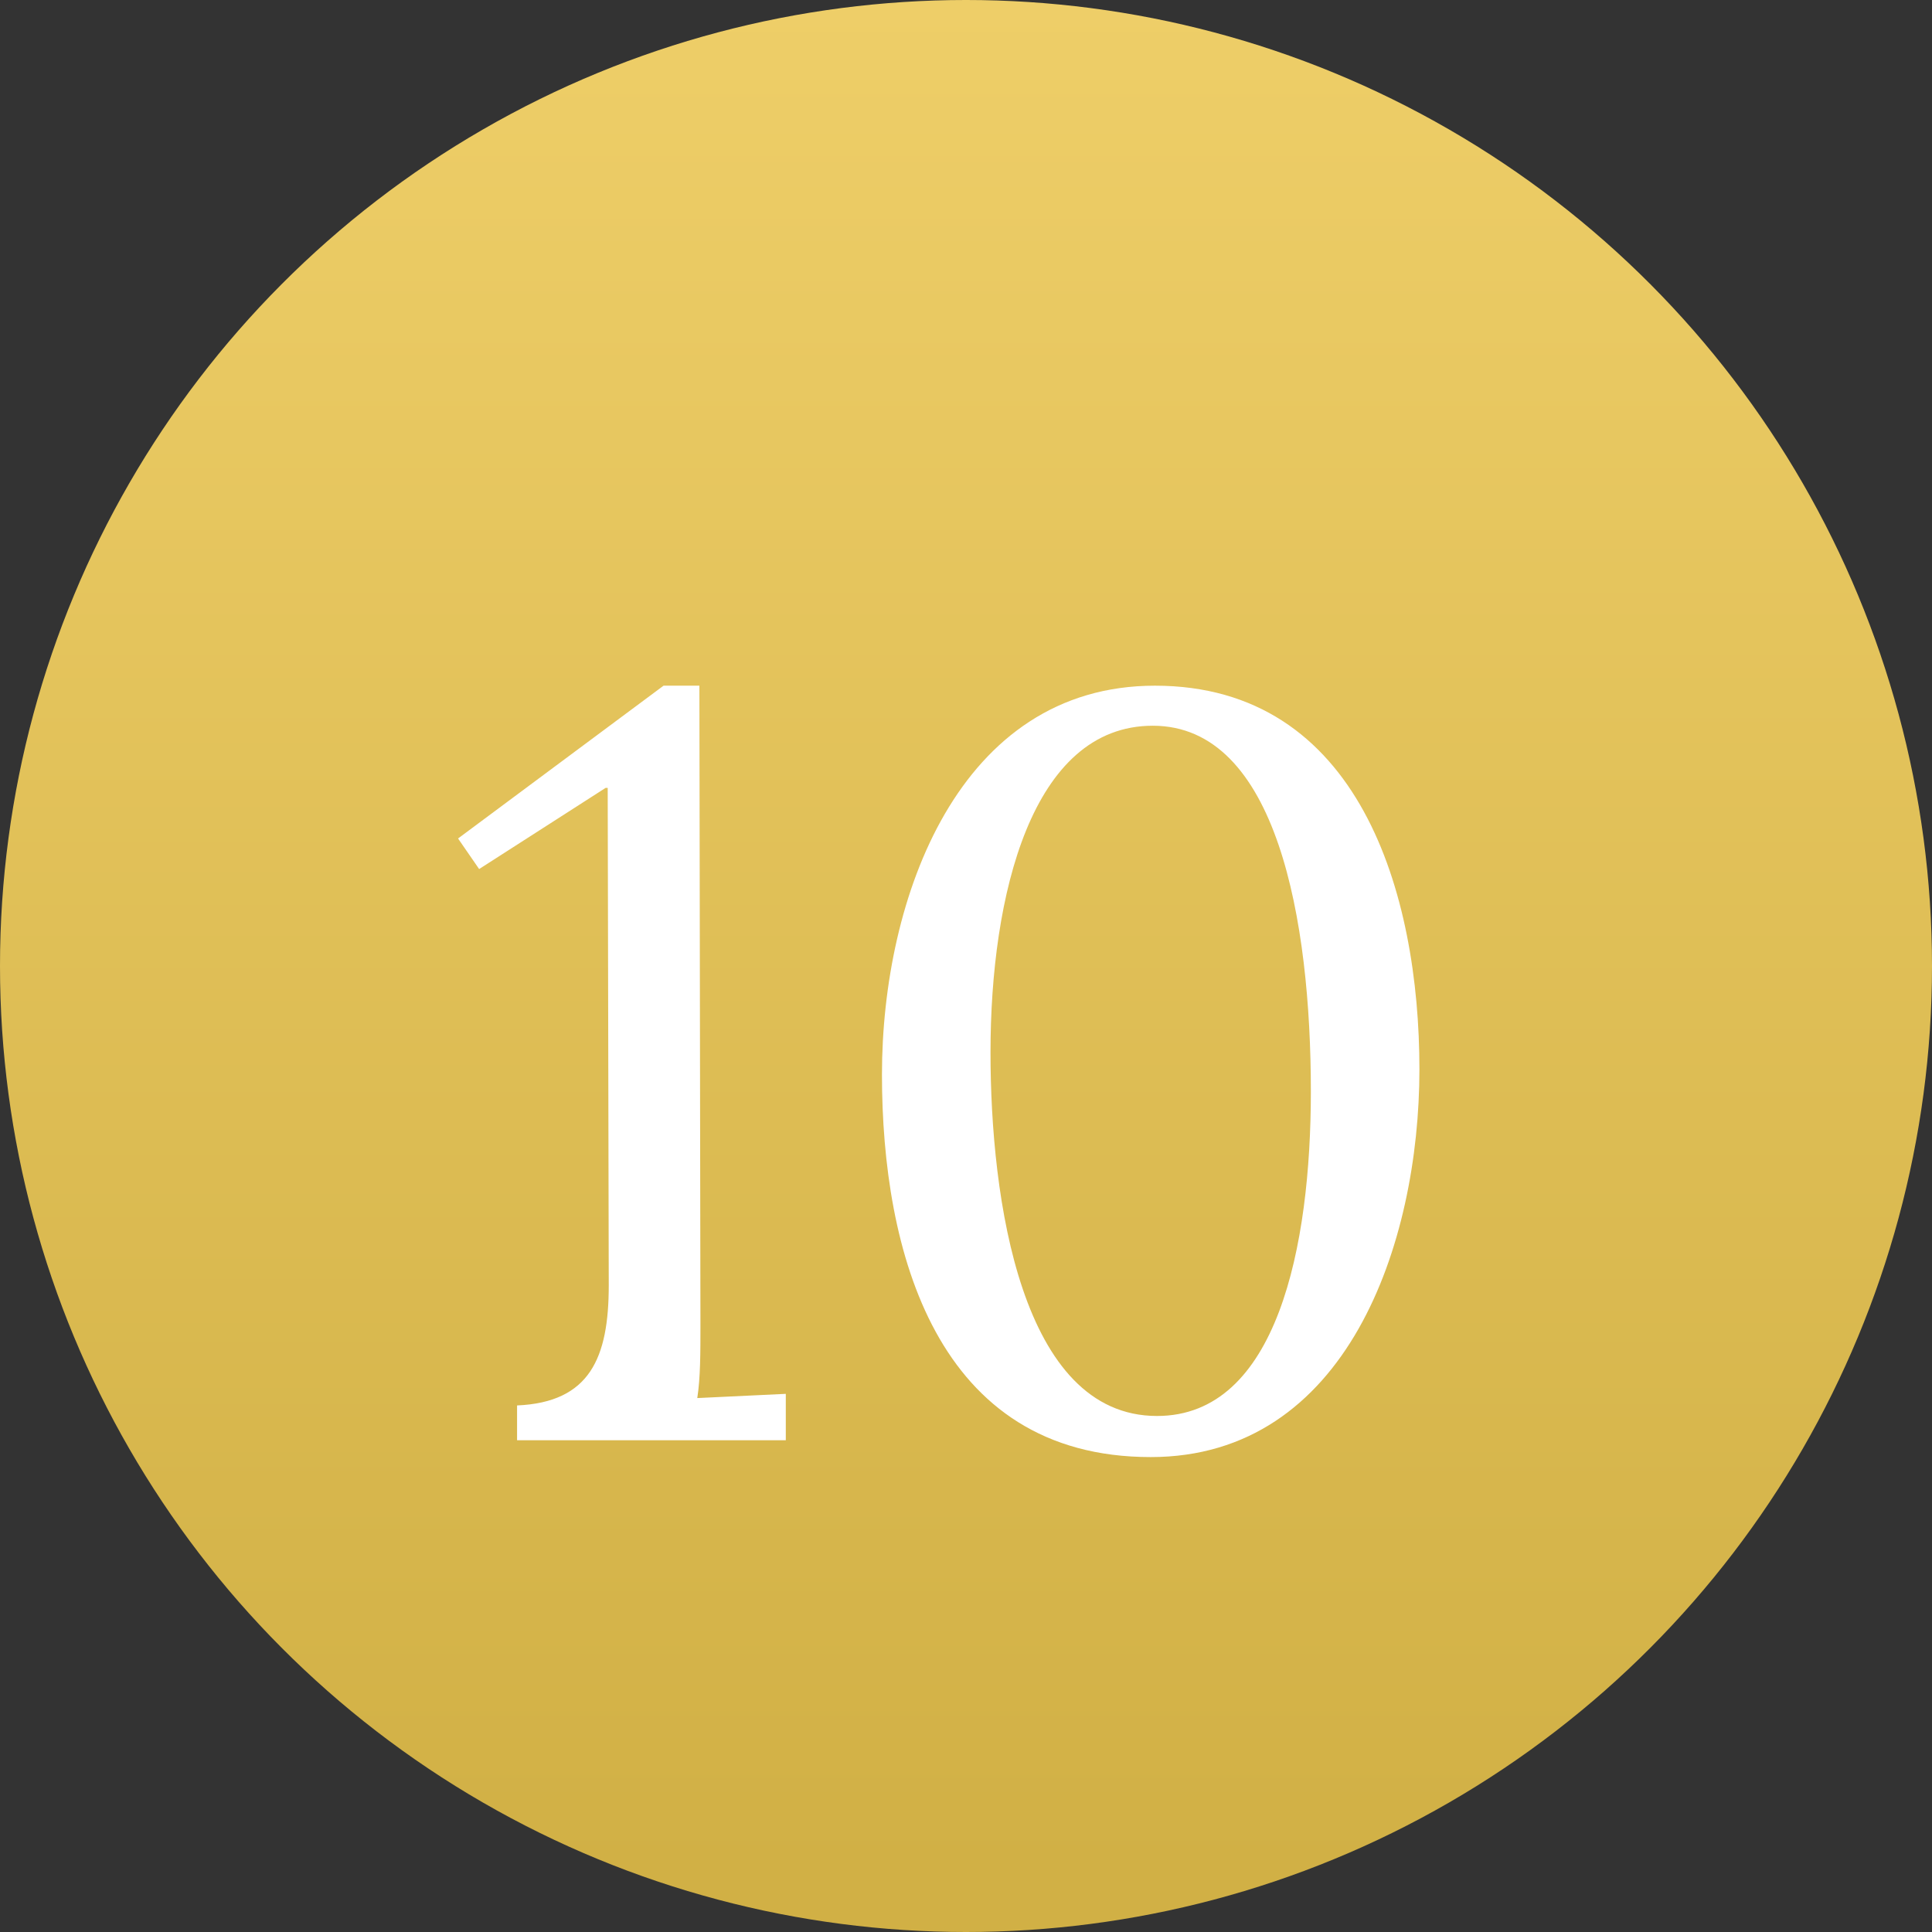 <?xml version="1.0" encoding="UTF-8"?> <svg xmlns="http://www.w3.org/2000/svg" width="110" height="110" viewBox="0 0 110 110" fill="none"><rect x="0" y="0" width="110" height="110" fill="#333333" stroke="none"/> <circle cx="55" cy="55" r="55" fill="url(#paint0_linear)"></circle> <path d="M39.82 39.04H37.78L26.08 47.74L27.28 49.48L34.48 44.86H34.6L34.66 73.18C34.66 77.32 33.58 79.84 29.44 80.02V82H44.74V79.36L39.7 79.6C39.88 78.46 39.88 77.02 39.88 75.46L39.82 39.04ZM65.755 39.04C54.596 39.04 50.215 51.1 50.215 61.18C50.215 71.2 53.276 82.96 65.516 82.96C76.675 82.96 80.816 70.84 80.816 60.88C80.816 50.86 77.395 39.04 65.755 39.04ZM65.635 41.32C72.716 41.32 74.635 52.42 74.635 62.14C74.635 70.96 72.716 80.62 65.876 80.62C58.136 80.62 56.395 68.26 56.395 59.92C56.395 50.98 58.736 41.32 65.635 41.32Z" fill="white"></path> <defs> <linearGradient id="paint0_linear" x1="55" y1="0" x2="55" y2="110" gradientUnits="userSpaceOnUse"> <stop stop-color="#EECE68"></stop> <stop offset="0.969" stop-color="#D1B045"></stop> </linearGradient> </defs> </svg> 